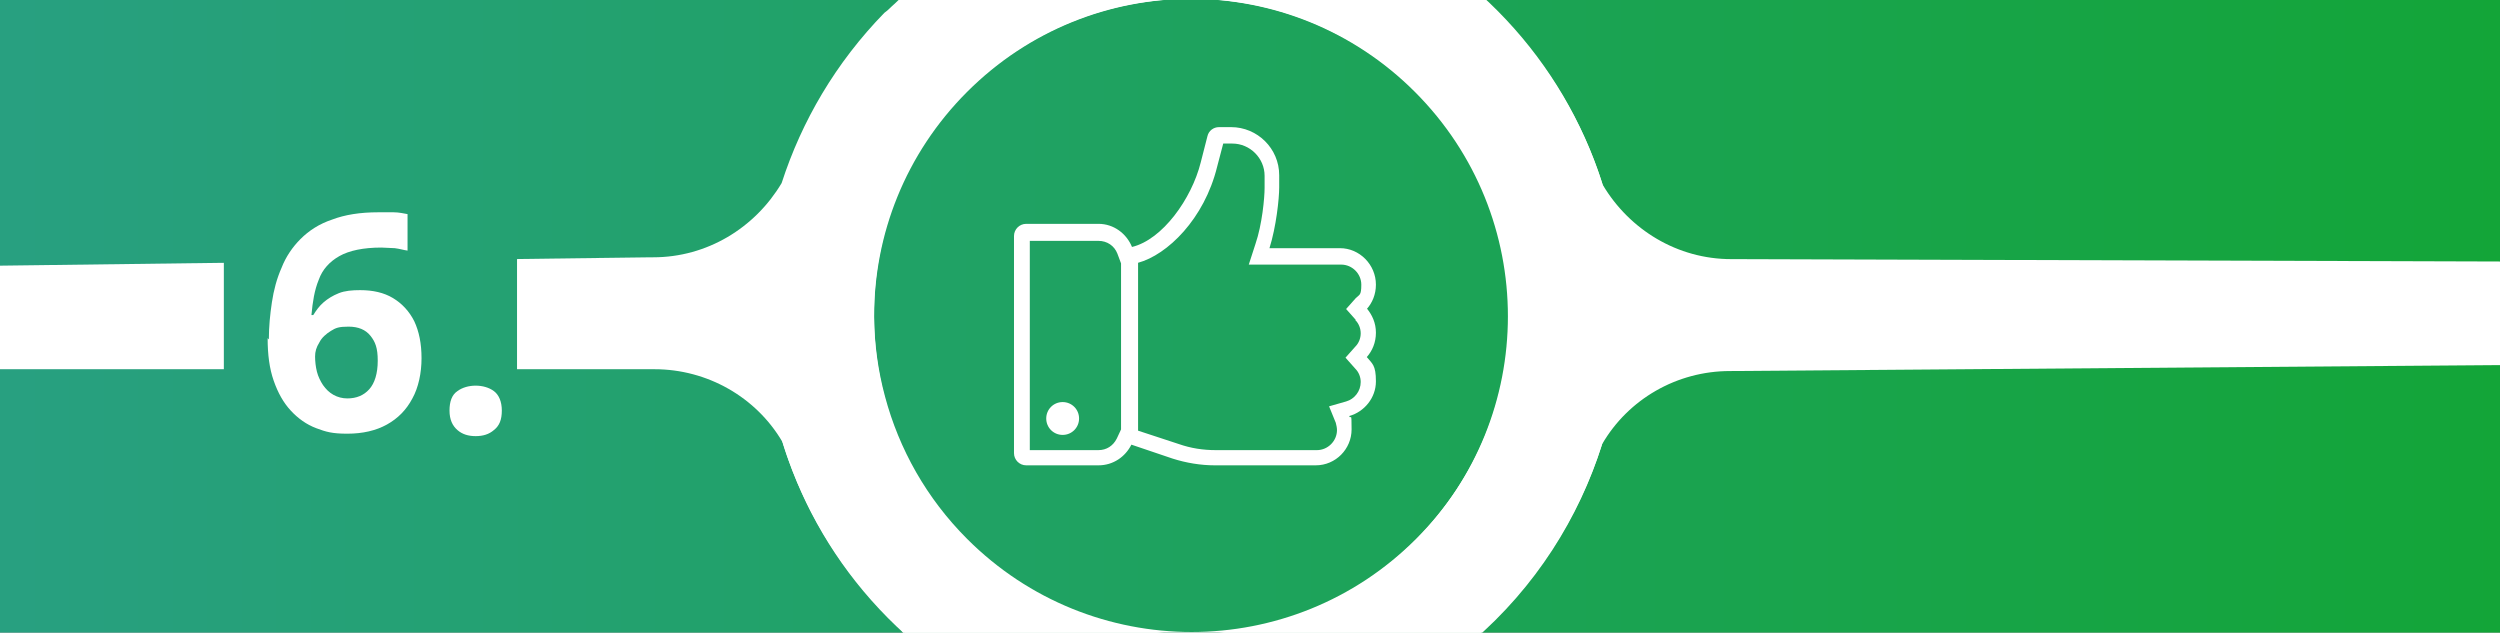 <?xml version="1.0" encoding="UTF-8"?>
<svg id="Ebene_1" xmlns="http://www.w3.org/2000/svg" xmlns:xlink="http://www.w3.org/1999/xlink" version="1.1" viewBox="0 0 411 104">
  <rect x="0" y="0" width="411" height="104" fill="#808080" stroke="none"/>
  <!-- Generator: Adobe Illustrator 29.3.1, SVG Export Plug-In . SVG Version: 2.1.0 Build 151)  -->
  <defs>
    <style>
      .st0 {
        fill: none;
      }

      .st1 {
        fill: url(#Unbenannter_Verlauf);
      }

      .st2 {
        fill: url(#Unbenannter_Verlauf_2);
      }

      .st3 {
        isolation: isolate;
      }

      .st4 {
        fill: #fff;
      }

      .st5 {
        clip-path: url(#clippath);
      }
    </style>
    <linearGradient id="Unbenannter_Verlauf" data-name="Unbenannter Verlauf" x1="-2055" y1="-102.1" x2="411" y2="-102.1" gradientTransform="translate(0 -50.1) scale(1 -1)" gradientUnits="userSpaceOnUse">
      <stop offset="0" stop-color="#e47209"/>
      <stop offset=".2" stop-color="#bc1732"/>
      <stop offset=".4" stop-color="#6f263d"/>
      <stop offset=".6" stop-color="#1d2c4f"/>
      <stop offset=".8" stop-color="#2c9f8f"/>
      <stop offset="1" stop-color="#13a538"/>
    </linearGradient>
    <clipPath id="clippath">
      <rect class="st0" x="36.8" y="29.4" width="48.2" height="50.5"/>
    </clipPath>
    <linearGradient id="Unbenannter_Verlauf_2" data-name="Unbenannter Verlauf 2" x1="-2055" y1="-102.1" x2="411" y2="-102.1" gradientTransform="translate(0 -50.1) scale(1 -1)" gradientUnits="userSpaceOnUse">
      <stop offset="0" stop-color="#e47209"/>
      <stop offset=".2" stop-color="#bc1732"/>
      <stop offset=".4" stop-color="#6f263d"/>
      <stop offset=".6" stop-color="#1d2c4f"/>
      <stop offset=".8" stop-color="#2c9f8f"/>
      <stop offset="1" stop-color="#13a538"/>
    </linearGradient>
  </defs>
  <rect class="st1" x="-2055" y="0" width="2466" height="104"/>
  <path class="st4" d="M150.2,105.8c26.2,22.4,65.6,22.2,91.8-.3,10.5-9,17.6-20.4,21.4-32.5,4.3-7.4,12.3-12,21-12,.5,0,129-1,129.5-1v-17l-128.9-.4h-.4c-8.8,0-16.7-4.8-21.1-12.2-3.2-10.2-8.9-19.8-16.9-28-.6-.5-1.2-1-1.7-1.5-.9-.8-1.7-1.6-2.6-2.4-26.1-22.6-65.6-22.8-91.9-.4-33.2,28.3-33.1,79.4,0,107.6h0,0ZM159,15.1c20.4-20.4,53.4-20.4,73.8,0,7,7,11.6,15.4,13.8,24.3,2.1,8.6,2,17.6-.3,26.1-2.3,8.6-6.8,16.7-13.5,23.4-20.4,20.4-53.4,20.4-73.8,0-20.4-20.4-20.4-53.4,0-73.8h0Z"/>
  <path class="st4" d="M241.6-2.2c-26.3-22.4-65.8-22.2-91.9.4-.9.8-1.8,1.6-2.6,2.4-.6.5-1.1,1.1-1.7,1.5-8,8.2-13.6,17.8-16.9,28-4.4,7.4-12.3,12.2-21.1,12.2h-.4l-108.9,1.4v17c.5,0,109,0,109.5,0,8.7,0,16.7,4.6,21,11.9,3.8,12.2,10.9,23.5,21.4,32.5,26.1,22.5,65.5,22.7,91.8.3,33.2-28.3,33.2-79.4,0-107.7h0ZM232.8,88.6c-20.4,20.4-53.4,20.4-73.8,0-6.7-6.7-11.2-14.8-13.5-23.4-2.3-8.5-2.4-17.5-.3-26.1,2.2-8.9,6.8-17.4,13.8-24.3,20.4-20.4,53.4-20.4,73.8,0,20.4,20.4,20.4,53.4,0,73.8h0Z"/>
  <path class="st4" d="M241.4-1.8c-26.3-22.4-65.8-22.2-91.9.4-.9.8-1.8,1.6-2.6,2.4-.6.5-1.1,1.1-1.7,1.5-8,8.2-6,94,4.5,103,26.1,22.5,65.5,22.7,91.8.3,33.2-28.3,33.2-79.4,0-107.7h0ZM232.6,88.9c-20.4,20.4-53.4,20.4-73.8,0-6.7-6.7-11.2-14.8-13.5-23.4-2.3-8.5-2.4-17.5-.3-26.1,2.2-8.9,6.8-17.4,13.8-24.3,20.4-20.4,53.4-20.4,73.8,0,20.4,20.4,20.4,53.4,0,73.8h0Z"/>
  <g class="st5">
    <rect class="st2" x="-2055" y="0" width="2466" height="104"/>
  </g>
  <g class="st3">
    <g class="st3">
      <g class="st3">
        <g class="st3">
          <path class="st4" d="M44.2,55.8c0-2.1.2-4.1.5-6.1.3-2,.8-3.9,1.6-5.7.7-1.8,1.8-3.4,3.1-4.7,1.4-1.4,3.1-2.5,5.2-3.2,2.1-.8,4.6-1.2,7.6-1.2s1.5,0,2.5,0c.9,0,1.7.2,2.3.3v6c-.7-.1-1.3-.3-2.1-.4-.7,0-1.5-.1-2.2-.1-3,0-5.3.5-6.9,1.4-1.6.9-2.8,2.2-3.4,3.9-.7,1.7-1,3.6-1.2,5.8h.3c.5-.8,1-1.5,1.7-2.1.7-.6,1.5-1.1,2.5-1.5,1-.4,2.2-.5,3.5-.5,2.1,0,3.9.4,5.4,1.3,1.5.9,2.7,2.2,3.5,3.8.8,1.7,1.2,3.7,1.2,6.1s-.5,4.8-1.5,6.6c-1,1.9-2.4,3.3-4.2,4.3-1.8,1-4,1.5-6.5,1.5s-3.5-.3-5.1-.9c-1.6-.6-3-1.6-4.2-2.9-1.2-1.3-2.1-2.9-2.8-4.9-.7-2-1-4.3-1-7ZM57.1,65.5c1.5,0,2.7-.5,3.6-1.5.9-1,1.4-2.6,1.4-4.7s-.4-3.1-1.2-4.1c-.8-1-2-1.5-3.6-1.5s-2.1.2-2.9.7c-.8.5-1.5,1.1-1.9,1.9-.5.8-.7,1.5-.7,2.3s.1,1.7.3,2.5c.2.8.6,1.6,1,2.2.5.7,1,1.2,1.7,1.6.7.4,1.5.6,2.3.6Z"/>
          <path class="st4" d="M73.9,67.5c0-1.5.4-2.6,1.3-3.2.8-.6,1.9-.9,3-.9s2.2.3,3,.9c.8.6,1.3,1.7,1.3,3.2s-.4,2.5-1.3,3.2c-.8.7-1.8,1-3,1s-2.2-.3-3-1c-.8-.7-1.3-1.7-1.3-3.2Z"/>
        </g>
      </g>
    </g>
  </g>
  <g>
    <path class="st4" d="M224.7,50.8c.9-1,1.5-2.4,1.5-4,0-3.3-2.7-6-5.9-6h-11.6c1.1-3.5,1.6-8.1,1.6-10v-2c0-4.4-3.6-7.9-7.9-7.9h-2c-.9,0-1.7.6-1.9,1.5l-1.1,4.3c-1.5,6-6.3,12.7-11.3,13.9-.9-2.2-3-3.8-5.5-3.8h-11.9c-1.1,0-2,.9-2,2v35.7c0,1.1.9,2,2,2h11.9c2.4,0,4.4-1.4,5.4-3.4l6.8,2.3c2.2.7,4.6,1.1,6.9,1.1h16.6c3.3,0,5.9-2.7,5.9-5.9s-.1-1.5-.4-2.2c2.5-.7,4.4-3,4.4-5.7s-.6-2.9-1.5-4c.9-1,1.5-2.4,1.5-4s-.6-2.9-1.5-4h0s0,0,0,0ZM180.6,74h-11.3v-34.4h11.3c1.4,0,2.6.8,3.1,2.1l.6,1.6v27.3l-.7,1.5c-.6,1.2-1.7,1.9-3,1.9h0ZM222.8,52.6c.6.6.9,1.4.9,2.2s-.3,1.6-.9,2.2l-1.6,1.8,1.6,1.8c.6.6.9,1.4.9,2.2,0,1.5-1,2.8-2.4,3.2l-2.8.8,1.1,2.7c.1.4.2.8.2,1.2,0,1.8-1.5,3.3-3.3,3.3h-16.6c-2.1,0-4.1-.3-6.1-1l-6.7-2.2v-27.6c4.8-1.3,10.9-7.2,13-15.8l1-3.8h1.5c2.9,0,5.3,2.4,5.3,5.3v2c0,1.6-.4,6-1.5,9.2l-1.1,3.4h15.2c1.8,0,3.3,1.5,3.3,3.3s-.3,1.6-.9,2.2l-1.6,1.8,1.6,1.8h0Z"/>
    <path class="st4" d="M174.7,66.1c-1.5,0-2.7,1.2-2.7,2.7s1.2,2.7,2.7,2.7,2.7-1.2,2.7-2.7-1.2-2.7-2.7-2.7ZM174.6,68.7s0,0,0,0h0s0,0,0,0h0Z"/>
  </g>
</svg>